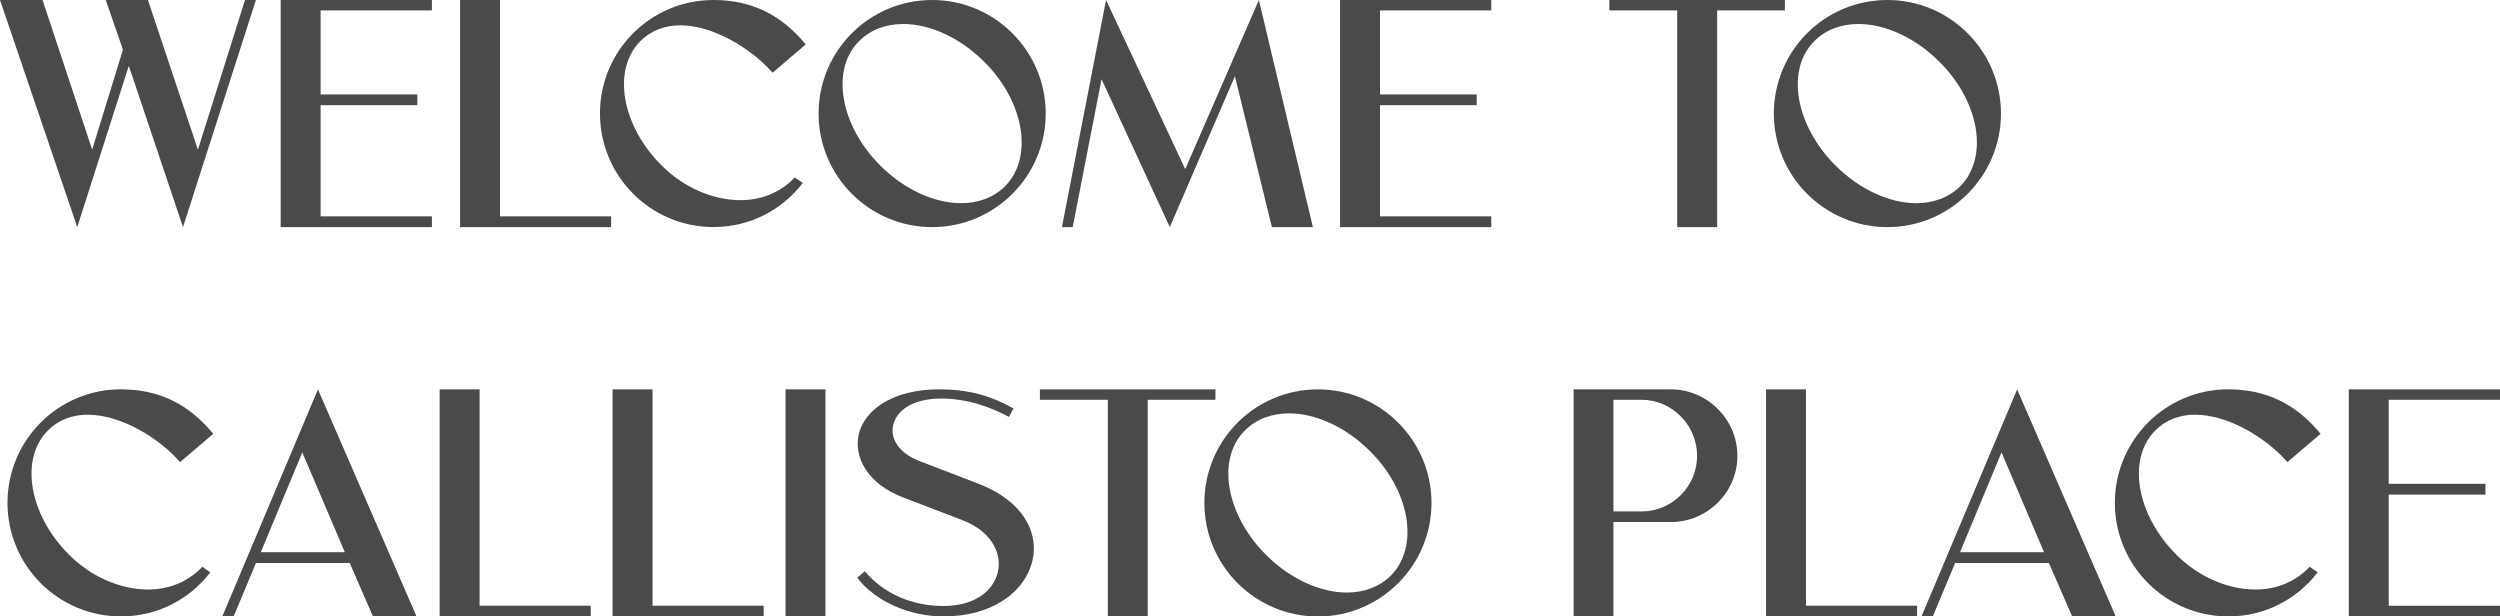 <svg xmlns="http://www.w3.org/2000/svg" id="Layer_1" viewBox="0 0 693.45 171"><defs><style> .cls-1 { fill: #4a4a4a; } </style></defs><path class="cls-1" d="M29.33,0h11.7l13.87,41.52L67.96,0h3.03l-20.23,63-15.03-44.74-14.3,44.74L0,0h11.8l13.77,41.52,8.53-27.74L29.33,0Z"></path><path class="cls-1" d="M77.85,0h41.95v2.89h-30.87v23.31h26.83v2.98h-26.83v30.83h30.87v2.99h-41.95V0Z"></path><path class="cls-1" d="M138.7,0v60.01h30.82v2.99h-41.9V0h11.08Z"></path><path class="cls-1" d="M197.91,0c10.74,0,18.93,4.24,25.58,12.33l-9.2,7.85c-5.83-6.69-16.38-13.15-25.62-13.15-4.05,0-7.9,1.25-10.98,4.33-7.99,7.9-5.3,23.46,5.83,34.53,5.97,6.02,14.16,9.63,21.87,9.63,5.59,0,10.98-1.97,15.07-6.31l2.22,1.54c-5.73,7.47-14.64,12.23-24.76,12.23-17.44,0-31.5-14.11-31.5-31.5S180.47,0,197.91,0Z"></path><path class="cls-1" d="M258.56,0c17.39,0,31.5,14.16,31.5,31.5s-14.11,31.5-31.5,31.5-31.5-14.11-31.5-31.5S241.13,0,258.56,0ZM238.34,11.37c-8.04,7.9-5.3,23.46,5.83,34.54,6.74,6.74,15.12,10.45,22.4,10.45,4.72,0,9-1.54,12.18-4.67,8-8.04,5.4-23.5-5.78-34.58-6.74-6.74-15.12-10.45-22.4-10.45-4.77,0-9.1,1.54-12.23,4.72Z"></path><path class="cls-1" d="M328.76,46.91L349.19,0l14.98,63h-11.37l-10.26-41.85-18.06,41.85-18.93-41.03-8,41.03h-2.99L306.8,0l21.96,46.91Z"></path><path class="cls-1" d="M371.7,0h41.95v2.89h-30.87v23.31h26.83v2.98h-26.83v30.83h30.87v2.99h-41.95V0Z"></path><path class="cls-1" d="M446.4,2.89V0h48.69v2.89h-18.78v60.11h-11.08V2.89h-18.83Z"></path><path class="cls-1" d="M523.53,0c17.39,0,31.5,14.16,31.5,31.5s-14.11,31.5-31.5,31.5-31.5-14.11-31.5-31.5,14.06-31.5,31.5-31.5ZM503.3,11.37c-8.04,7.9-5.3,23.46,5.83,34.54,6.74,6.74,15.12,10.45,22.4,10.45,4.72,0,9-1.54,12.18-4.67,8-8.04,5.4-23.5-5.78-34.58-6.74-6.74-15.12-10.45-22.4-10.45-4.77,0-9.1,1.54-12.23,4.72Z"></path><path class="cls-1" d="M33.57,108c10.74,0,18.93,4.24,25.58,12.33l-9.2,7.85c-5.83-6.69-16.38-13.15-25.62-13.15-4.05,0-7.9,1.25-10.98,4.33-7.99,7.9-5.3,23.46,5.83,34.53,5.97,6.02,14.16,9.63,21.87,9.63,5.59,0,10.98-1.97,15.07-6.31l2.22,1.54c-5.73,7.47-14.64,12.23-24.76,12.23-17.44,0-31.5-14.11-31.5-31.5s14.06-31.5,31.5-31.5Z"></path><path class="cls-1" d="M88.19,108l27.36,63h-12.09l-6.45-14.83h-26.01l-6.21,14.83h-3.13l26.54-63ZM83.85,125.48l-11.51,27.69h23.31l-11.8-27.69Z"></path><path class="cls-1" d="M133.03,108v60.01h30.82v2.99h-41.9v-63h11.08Z"></path><path class="cls-1" d="M181,108v60.01h30.82v2.99h-41.9v-63h11.08Z"></path><path class="cls-1" d="M217.89,171v-63h11.08v63h-11.08Z"></path><path class="cls-1" d="M260.51,108c8.09,0,14.3,1.73,20.61,5.29l-1.25,2.36c-4.43-2.41-11.17-5.11-18.83-5.11-4.82,0-11.03,1.4-13,6.45-1.45,3.71.43,8.38,7.08,10.93l15.94,6.12c13.87,5.2,17.92,15.41,14.64,23.6-2.7,7.32-11.22,13.34-23.99,13.34-9.39,0-18.93-4.14-23.94-10.74l2.12-1.78c5.15,6.12,12.96,9.63,21.82,9.63,8.09,0,13.1-3.66,14.74-8.28,1.97-5.49-.92-12.23-9.44-15.51l-16.47-6.31c-10.07-3.85-13.77-11.27-12.33-17.58,1.64-6.74,9.44-12.42,22.3-12.42Z"></path><path class="cls-1" d="M288.45,110.89v-2.89h48.69v2.89h-18.78v60.11h-11.08v-60.11h-18.83Z"></path><path class="cls-1" d="M365.57,108c17.39,0,31.5,14.16,31.5,31.5s-14.11,31.5-31.5,31.5-31.5-14.11-31.5-31.5,14.06-31.5,31.5-31.5ZM345.35,119.37c-8.04,7.9-5.3,23.46,5.83,34.54,6.74,6.74,15.12,10.45,22.4,10.45,4.72,0,9-1.54,12.18-4.67,8-8.05,5.4-23.51-5.78-34.58-6.74-6.74-15.12-10.45-22.4-10.45-4.77,0-9.1,1.54-12.23,4.72Z"></path><path class="cls-1" d="M463.47,108c10.07,0,18.45,8.28,18.45,18.45s-8.38,18.35-18.45,18.35h-15.94v26.2h-11.03v-63h26.97ZM447.53,110.89v30.97h7.75c8.57,0,15.46-6.94,15.46-15.41s-6.89-15.56-15.46-15.56h-7.75Z"></path><path class="cls-1" d="M500.94,108v60.01h30.82v2.99h-41.9v-63h11.08Z"></path><path class="cls-1" d="M559.51,108l27.36,63h-12.09l-6.45-14.83h-26.01l-6.21,14.83h-3.13l26.54-63ZM555.18,125.48l-11.51,27.69h23.31l-11.8-27.69Z"></path><path class="cls-1" d="M618.11,108c10.74,0,18.93,4.24,25.58,12.33l-9.2,7.85c-5.83-6.69-16.38-13.15-25.62-13.15-4.05,0-7.9,1.25-10.98,4.33-7.99,7.9-5.3,23.46,5.83,34.53,5.97,6.02,14.16,9.63,21.87,9.63,5.59,0,10.98-1.97,15.07-6.31l2.22,1.54c-5.73,7.47-14.64,12.23-24.76,12.23-17.44,0-31.5-14.11-31.5-31.5s14.06-31.5,31.5-31.5Z"></path><path class="cls-1" d="M651.5,108h41.95v2.89h-30.87v23.31h26.83v2.99h-26.83v30.83h30.87v2.99h-41.95v-63Z"></path></svg>